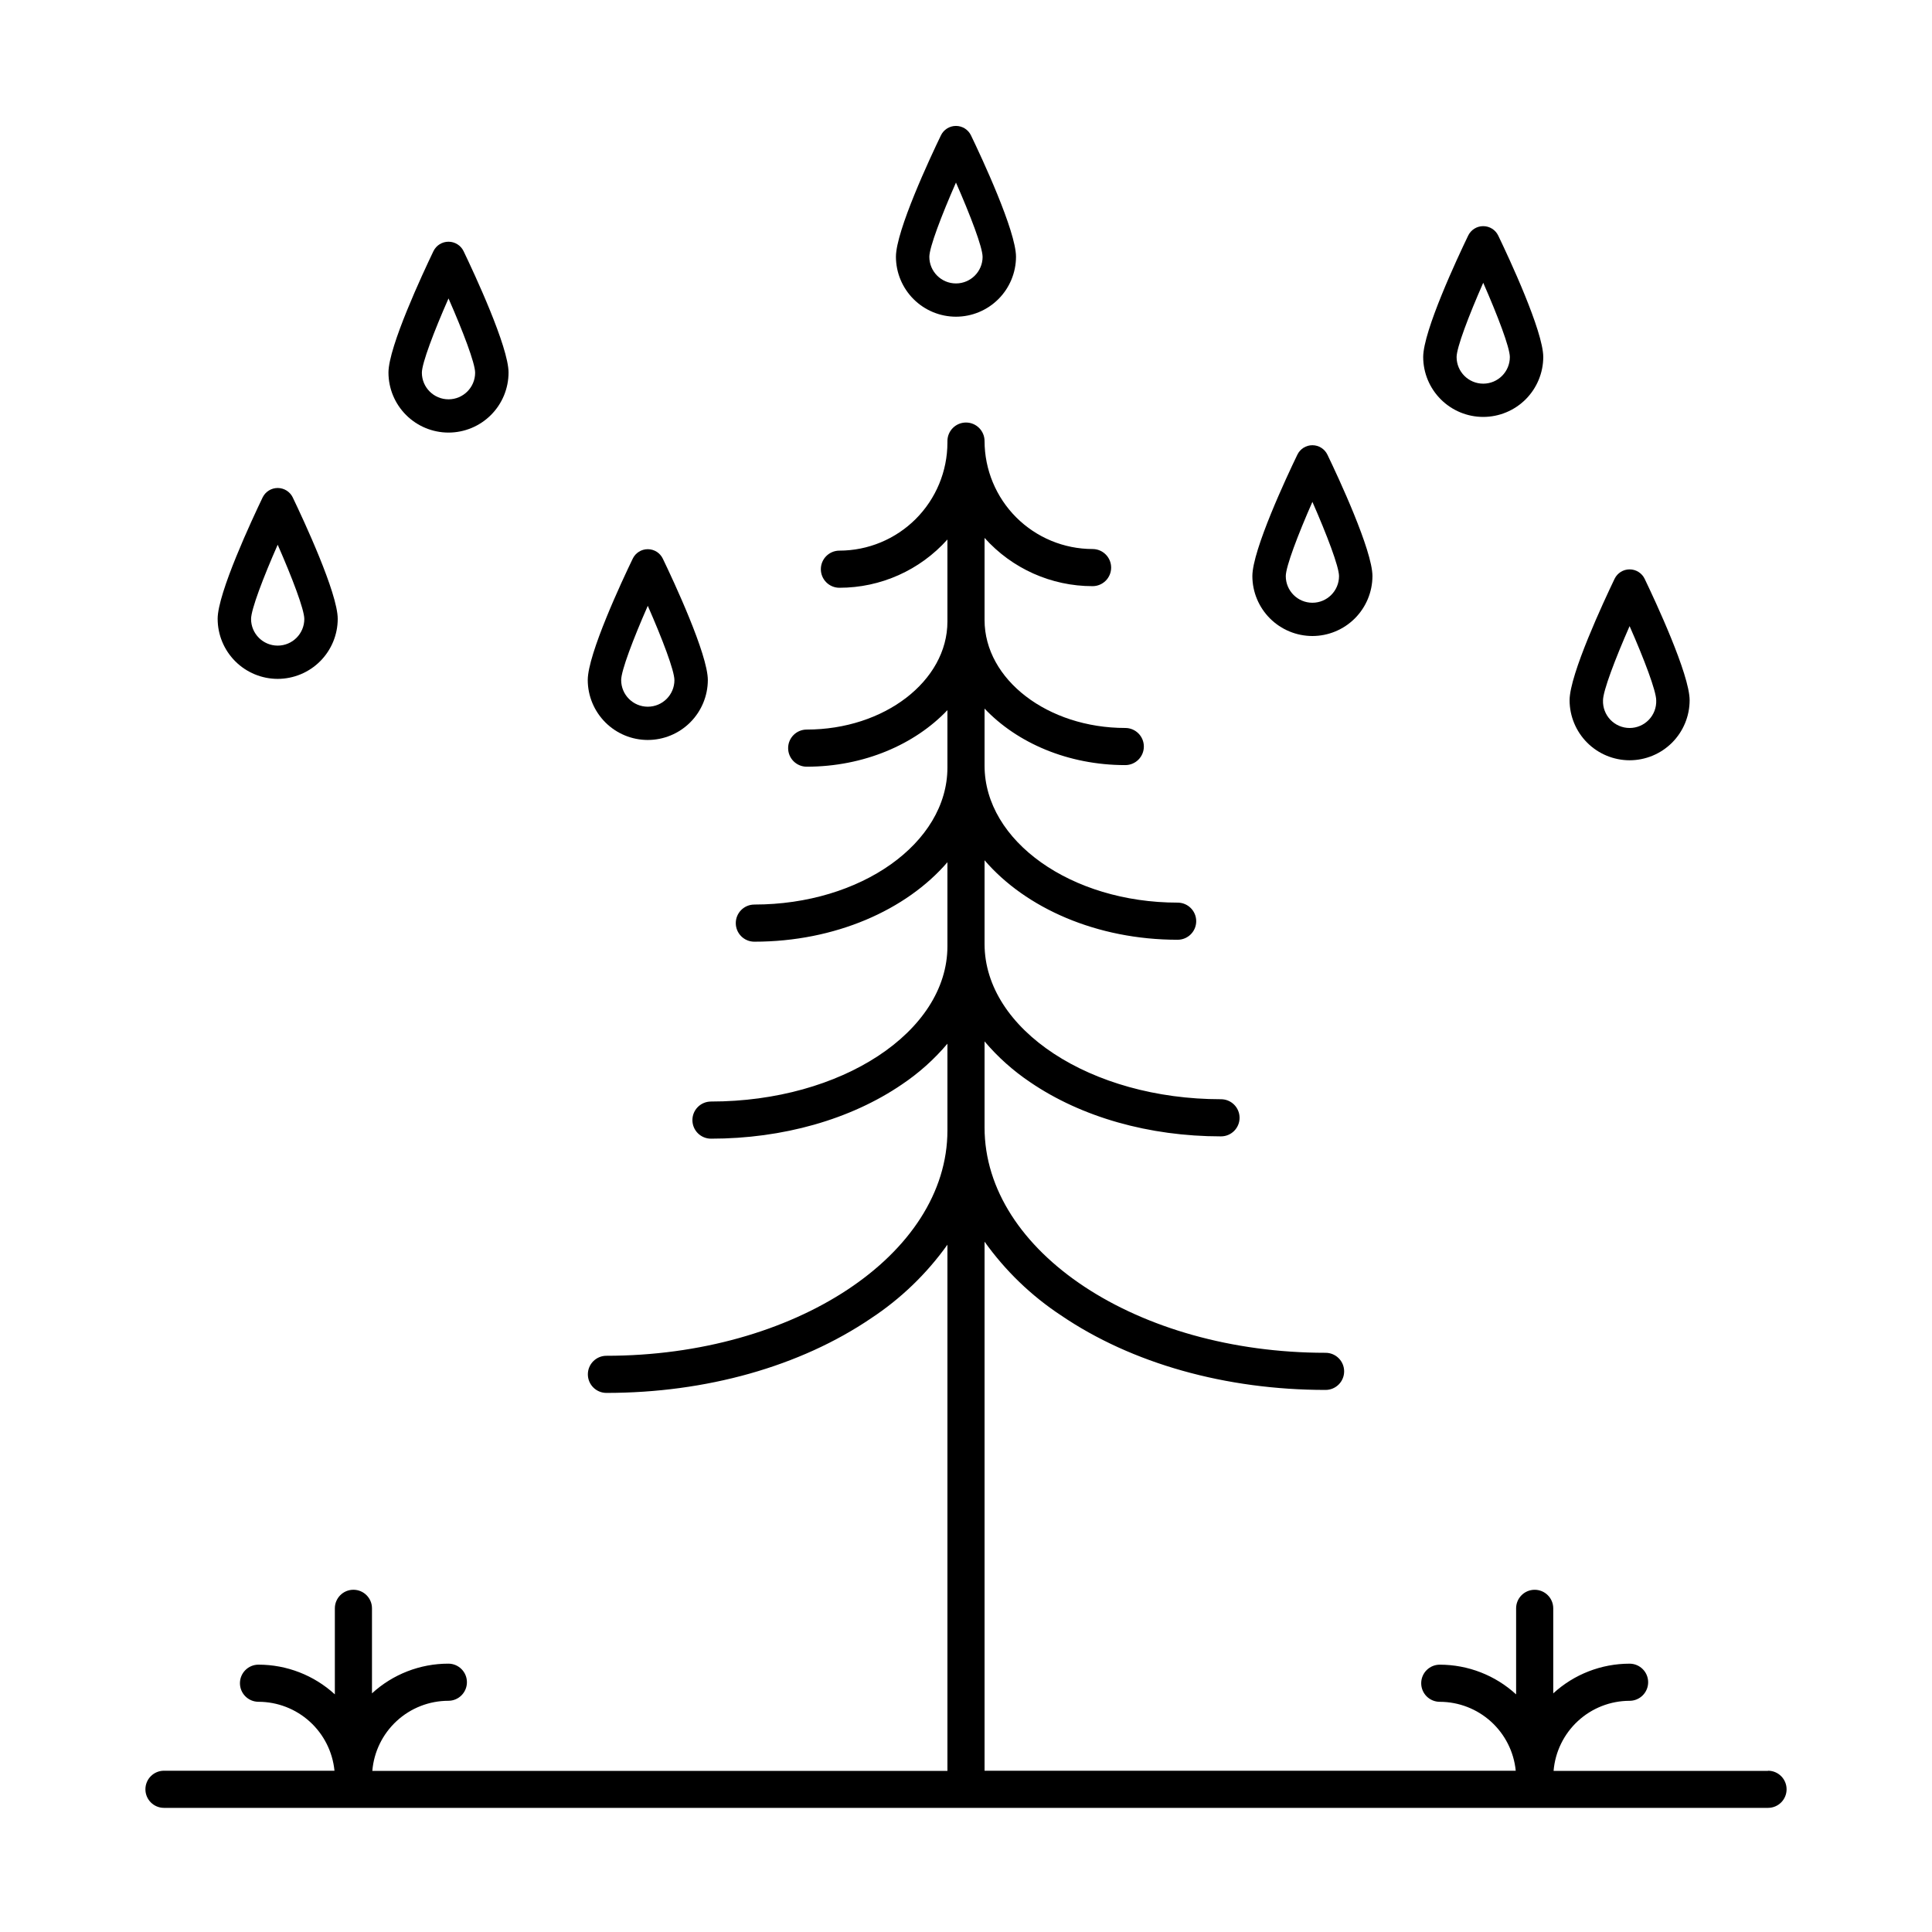 <?xml version="1.0" encoding="UTF-8"?>
<!-- The Best Svg Icon site in the world: iconSvg.co, Visit us! https://iconsvg.co -->
<svg fill="#000000" width="800px" height="800px" version="1.1" viewBox="144 144 512 512" xmlns="http://www.w3.org/2000/svg">
 <g>
  <path d="m612.54 613.31h-56.824c0.414-5.059 2.719-9.777 6.449-13.219s8.617-5.356 13.691-5.359c2.719 0 4.922-2.203 4.922-4.922s-2.203-4.918-4.922-4.918c-7.492 0-14.711 2.809-20.23 7.871v-22.535c0-2.715-2.203-4.918-4.922-4.918-2.715 0-4.918 2.203-4.918 4.918v22.801c-5.523-5.062-12.742-7.871-20.23-7.871-2.719 0-4.922 2.199-4.922 4.918s2.203 4.922 4.922 4.922c5.023 0.008 9.863 1.879 13.586 5.258 3.719 3.375 6.051 8.012 6.547 13.012h-140.77v-140.21c5.488 7.691 12.344 14.309 20.23 19.512 18.805 12.793 43.711 19.777 70.141 19.777 2.719 0 4.922-2.203 4.922-4.918 0-2.719-2.203-4.922-4.922-4.922-49.828 0-90.371-26.746-90.371-59.711v-22.816c3.512 4.152 7.586 7.793 12.105 10.824 13.57 9.25 31.488 14.348 50.559 14.348h-0.004c2.719 0 4.922-2.203 4.922-4.922s-2.203-4.922-4.922-4.922c-34.547 0-62.66-18.461-62.66-41.16v-22.168c10.883 12.664 29.746 21.066 51.168 21.066 2.719 0 4.922-2.203 4.922-4.918 0-2.719-2.203-4.922-4.922-4.922-28.211 0-51.168-16.297-51.168-36.309v-15.113c8.629 9.102 22.129 14.977 37.293 14.977 2.719 0 4.922-2.203 4.922-4.922s-2.203-4.918-4.922-4.918c-20.566 0-37.293-12.84-37.293-28.613v-21.758c7.285 8.145 17.699 12.797 28.625 12.789 2.719 0 4.922-2.203 4.922-4.918 0-2.719-2.203-4.922-4.922-4.922-7.586-0.008-14.859-3.023-20.227-8.383-5.363-5.363-8.387-12.637-8.398-20.223 0-2.715-2.203-4.918-4.918-4.918-2.719 0-4.922 2.203-4.922 4.918v0.414c-0.012 7.59-3.031 14.863-8.395 20.227-5.367 5.363-12.641 8.383-20.23 8.391-2.715 0-4.918 2.199-4.918 4.918s2.203 4.922 4.918 4.922c10.93 0.004 21.34-4.648 28.625-12.793v21.746c0 15.742-16.727 28.625-37.293 28.625-2.719 0-4.922 2.203-4.922 4.918 0 2.719 2.203 4.922 4.922 4.922 15.164 0 28.664-5.902 37.293-14.988v15.211c0 20.023-22.945 36.309-51.168 36.309v0.004c-2.719 0-4.918 2.203-4.918 4.922 0 2.715 2.199 4.918 4.918 4.918 21.41 0 40.273-8.402 51.168-21.059v22.258c0 22.699-28.113 41.16-62.66 41.16v0.004c-2.719 0-4.922 2.203-4.922 4.918 0 2.719 2.203 4.922 4.922 4.922 19.031 0 36.988-5.098 50.559-14.348 4.519-3.027 8.594-6.668 12.102-10.824v22.996c0 32.926-40.539 59.711-90.371 59.711-2.715 0-4.918 2.199-4.918 4.918s2.203 4.922 4.918 4.922c26.43 0 51.336-7.016 70.141-19.777v-0.004c7.887-5.195 14.746-11.809 20.23-19.5v139.45h-152.41c0.418-5.062 2.723-9.777 6.453-13.219 3.734-3.441 8.621-5.356 13.699-5.359 2.715 0 4.918-2.203 4.918-4.922s-2.203-4.918-4.918-4.918c-7.496-0.004-14.719 2.805-20.242 7.871v-22.535c0-2.715-2.203-4.918-4.922-4.918-2.715 0-4.918 2.203-4.918 4.918v22.801c-5.523-5.062-12.742-7.871-20.23-7.871-2.719 0-4.922 2.199-4.922 4.918s2.203 4.922 4.922 4.922c5.023 0.008 9.863 1.879 13.586 5.258 3.719 3.375 6.051 8.012 6.547 13.012h-45.188c-2.715 0-4.918 2.203-4.918 4.922s2.203 4.922 4.918 4.922h425.09c2.719 0 4.922-2.203 4.922-4.922s-2.203-4.922-4.922-4.922z"/>
  <path d="m491.8 312.55c4.211-0.004 8.25-1.68 11.234-4.652 2.981-2.977 4.664-7.008 4.68-11.219 0-6.82-9.121-26.352-11.926-32.168-0.734-1.539-2.285-2.523-3.992-2.523-1.703 0-3.258 0.984-3.988 2.523-2.797 5.785-11.918 25.277-11.918 32.168 0.012 4.211 1.695 8.246 4.676 11.223 2.984 2.973 7.023 4.644 11.234 4.648zm0-35.551c3.836 8.727 7.055 17.18 7.055 19.68 0 3.894-3.156 7.055-7.055 7.055-3.894 0-7.055-3.16-7.055-7.055 0-2.5 3.207-10.945 7.055-19.68z"/>
  <path d="m397.34 227.93c4.215-0.004 8.25-1.676 11.234-4.652 2.981-2.973 4.664-7.008 4.68-11.219 0-6.82-9.121-26.352-11.926-32.168-0.734-1.539-2.285-2.519-3.992-2.519-1.703 0-3.258 0.98-3.988 2.519-2.797 5.785-11.918 25.277-11.918 32.168 0.016 4.211 1.695 8.246 4.68 11.223 2.981 2.973 7.019 4.644 11.23 4.648zm0-35.551c3.836 8.727 7.055 17.18 7.055 19.68h0.004c0 3.894-3.16 7.055-7.059 7.055-3.894 0-7.055-3.16-7.055-7.055 0-2.5 3.211-10.941 7.055-19.68z"/>
  <path d="m315.67 340.1c4.215-0.004 8.25-1.676 11.234-4.652 2.981-2.973 4.664-7.008 4.68-11.219 0-6.82-9.121-26.352-11.926-32.168-0.734-1.539-2.285-2.519-3.992-2.519-1.703 0-3.258 0.98-3.988 2.519-2.797 5.785-11.918 25.281-11.918 32.168 0.012 4.211 1.695 8.246 4.676 11.223 2.984 2.977 7.023 4.648 11.234 4.648zm0-35.551c3.836 8.727 7.055 17.18 7.055 19.68h0.004c0 3.894-3.16 7.055-7.059 7.055-3.894 0-7.055-3.16-7.055-7.055 0-2.5 3.207-10.941 7.055-19.68z"/>
  <path d="m575.86 345.48c4.219-0.004 8.266-1.68 11.25-4.664 2.981-2.984 4.66-7.031 4.66-11.25 0-6.82-9.121-26.34-11.918-32.168l0.004 0.004c-0.738-1.535-2.289-2.512-3.992-2.512-1.699 0-3.25 0.977-3.988 2.512-2.793 5.824-11.918 25.348-11.918 32.168v-0.004c0.004 4.219 1.68 8.262 4.66 11.246 2.981 2.984 7.023 4.66 11.242 4.668zm0-35.551c3.848 8.727 7.055 17.18 7.055 19.68v-0.004c0.074 1.918-0.637 3.777-1.969 5.16-1.328 1.379-3.164 2.16-5.082 2.16-1.914 0-3.75-0.781-5.078-2.16-1.332-1.383-2.043-3.242-1.973-5.16 0-2.496 3.211-10.949 7.047-19.68z"/>
  <path d="m262.86 258.64c4.219-0.004 8.262-1.68 11.246-4.664s4.66-7.027 4.664-11.246c0-6.82-9.121-26.34-11.918-32.168-0.738-1.531-2.293-2.504-3.992-2.504-1.703 0-3.254 0.973-3.996 2.504-2.793 5.824-11.918 25.348-11.918 32.168 0.004 4.219 1.68 8.262 4.664 11.246s7.031 4.66 11.25 4.664zm0-35.551c3.836 8.727 7.055 17.18 7.055 19.68 0 3.894-3.16 7.055-7.055 7.055-3.898 0-7.059-3.16-7.059-7.055 0-2.5 3.211-10.953 7.059-19.68z"/>
  <path d="m217.59 323.91c4.219-0.008 8.262-1.684 11.246-4.668 2.981-2.981 4.66-7.027 4.664-11.242 0-6.82-9.121-26.34-11.918-32.168h0.004c-0.742-1.531-2.293-2.508-3.996-2.508s-3.254 0.977-3.996 2.508c-2.793 5.824-11.918 25.348-11.918 32.168h0.004c0 4.219 1.68 8.262 4.664 11.246 2.981 2.984 7.027 4.66 11.246 4.664zm0-35.551c3.836 8.727 7.055 17.18 7.055 19.68 0 3.894-3.156 7.055-7.055 7.055-3.894 0-7.055-3.16-7.055-7.055 0-2.5 3.207-10.953 7.055-19.68z"/>
  <path d="m537.07 254.49c4.211-0.004 8.25-1.676 11.23-4.648 2.984-2.977 4.664-7.012 4.68-11.223 0-6.82-9.121-26.352-11.926-32.168-0.73-1.539-2.285-2.519-3.988-2.519-1.707 0-3.258 0.98-3.992 2.519-2.793 5.789-11.914 25.281-11.914 32.168 0.012 4.215 1.695 8.25 4.676 11.223 2.981 2.977 7.023 4.648 11.234 4.648zm0-35.551c3.836 8.727 7.055 17.18 7.055 19.68 0 3.898-3.16 7.055-7.055 7.055-3.898 0-7.055-3.156-7.055-7.055 0-2.5 3.207-10.941 7.055-19.68z"/>
 </g>
</svg>